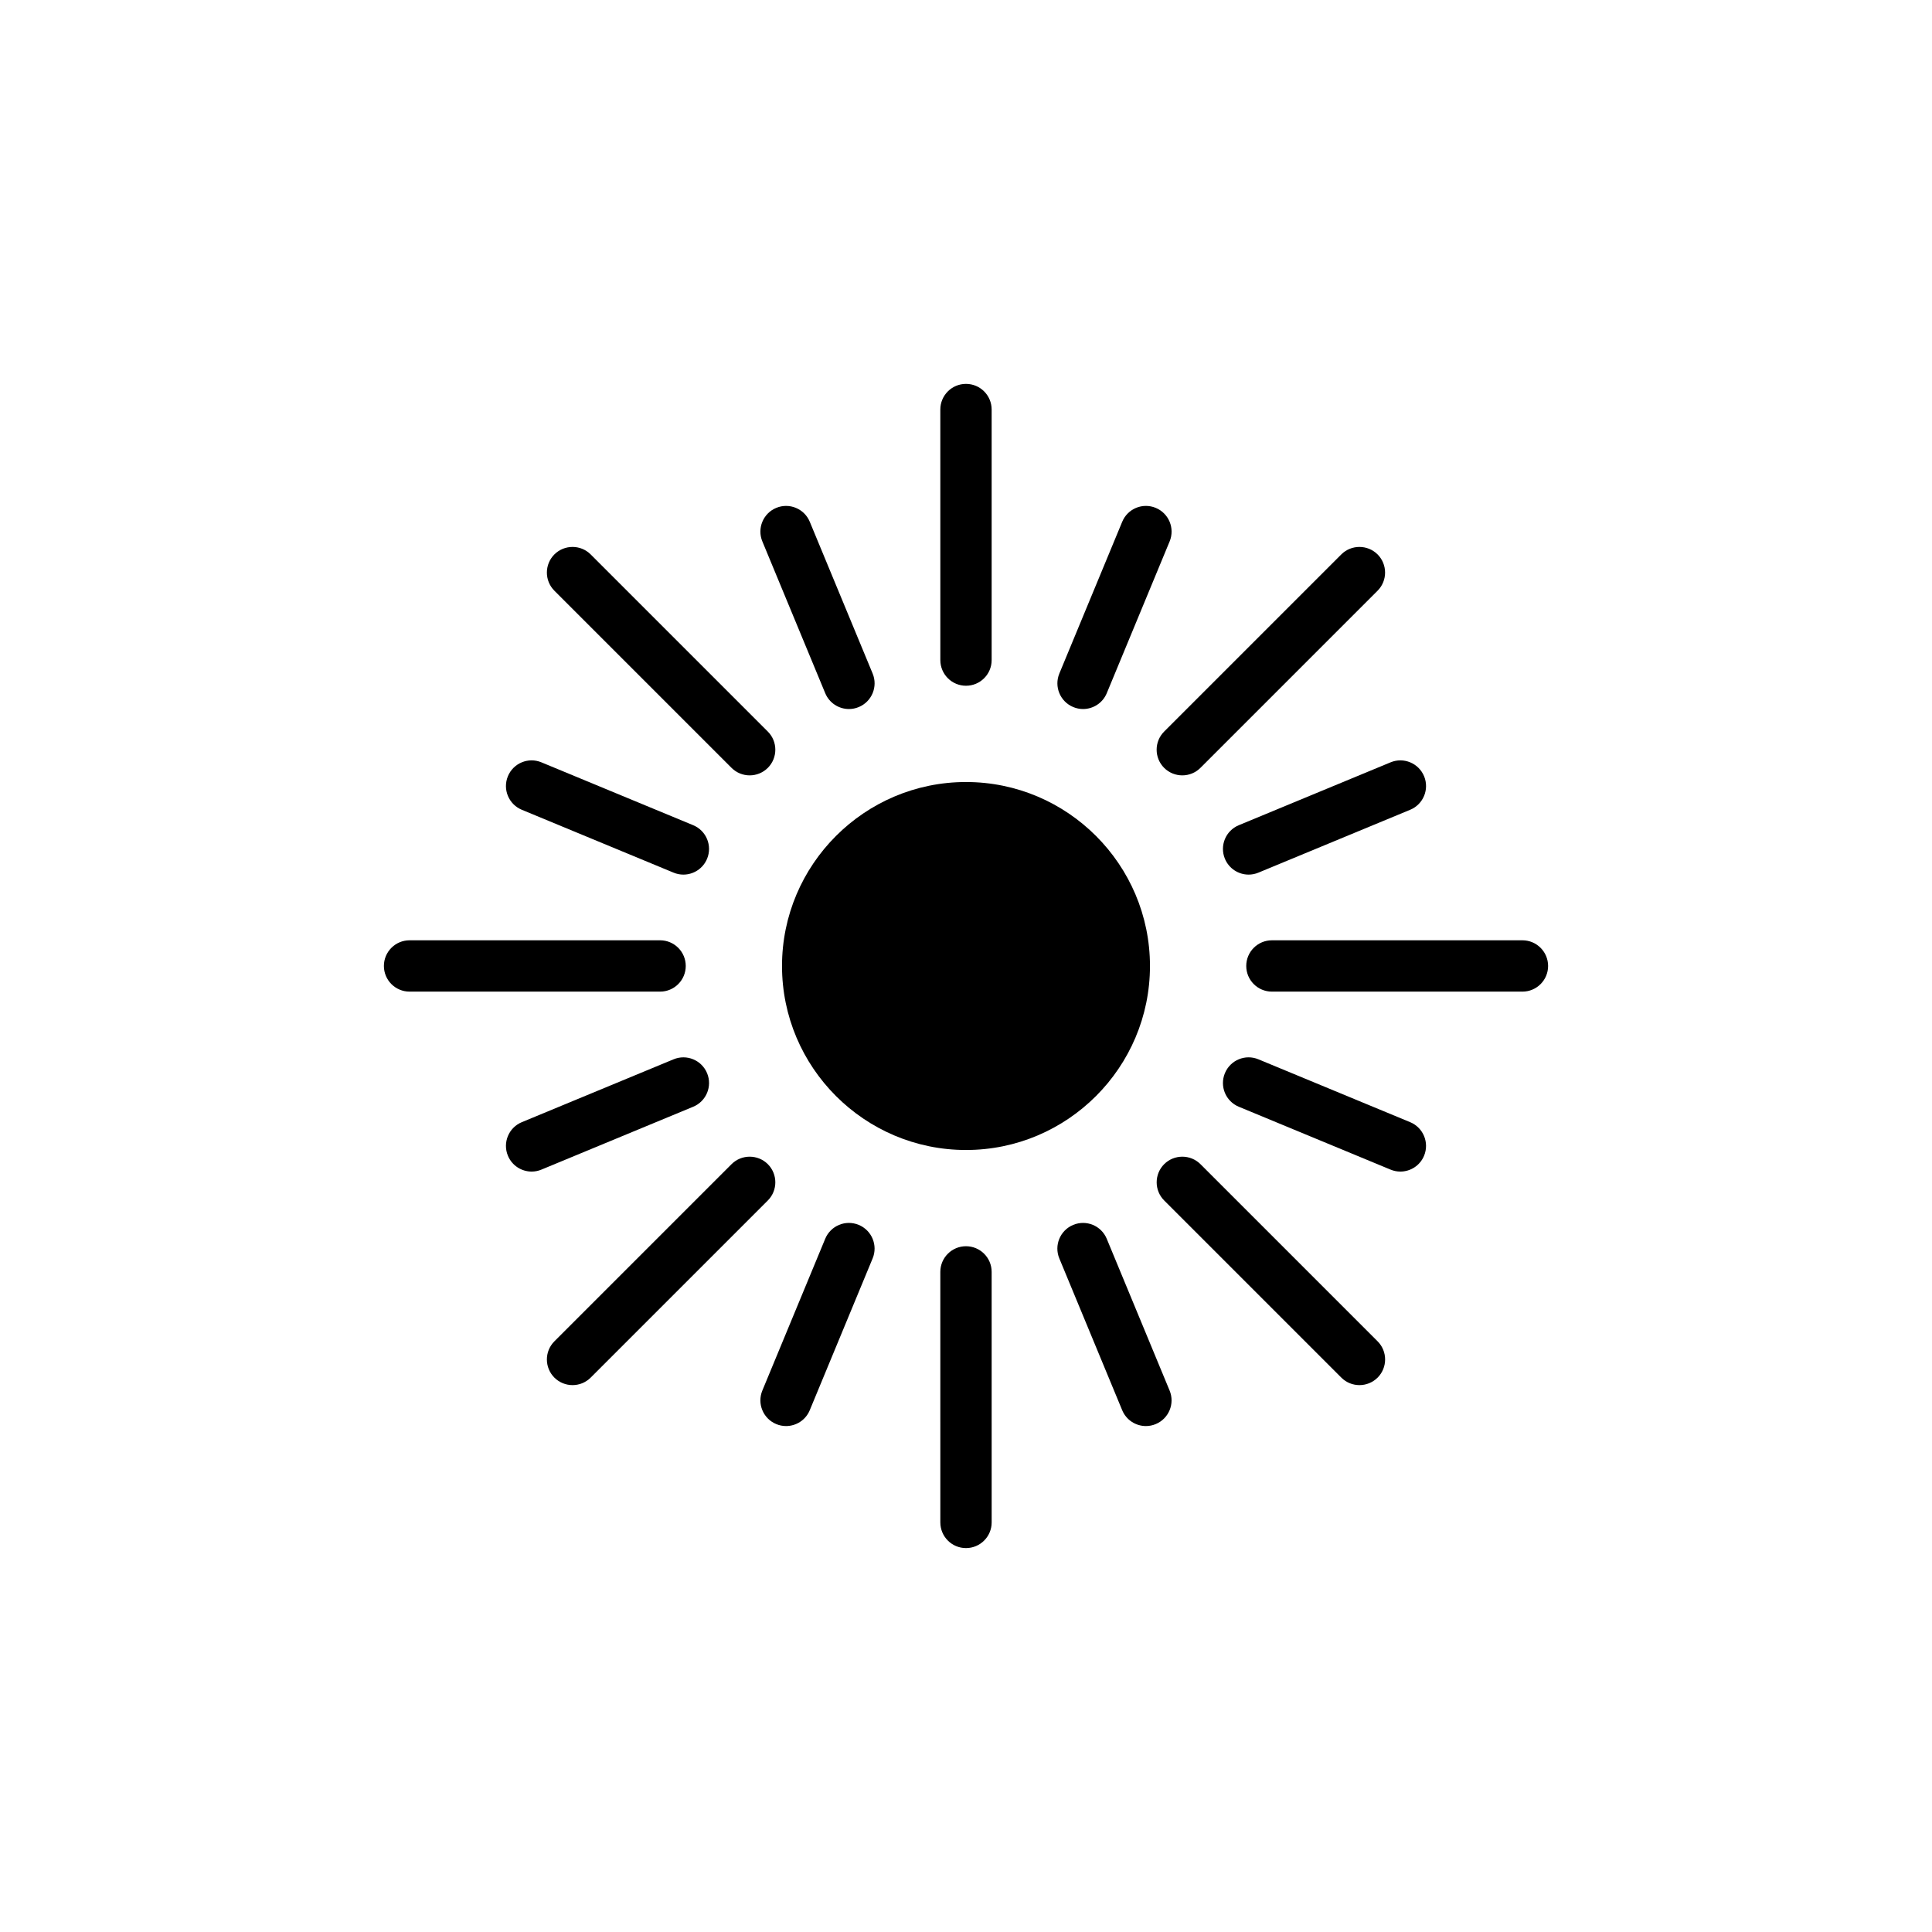 <?xml version="1.0" encoding="UTF-8"?>
<!-- Uploaded to: ICON Repo, www.iconrepo.com, Generator: ICON Repo Mixer Tools -->
<svg fill="#000000" width="800px" height="800px" version="1.1" viewBox="144 144 512 512" xmlns="http://www.w3.org/2000/svg">
 <g>
  <path d="m400 448.76c-26.883 0-48.758-21.875-48.758-48.758s21.875-48.758 48.758-48.758 48.754 21.875 48.754 48.758-21.871 48.758-48.754 48.758z"/>
  <path d="m400 325.73c-3.754 0-6.801-3.043-6.801-6.801l-0.004-66.395c0-3.754 3.043-6.801 6.801-6.801 3.758 0 6.801 3.043 6.801 6.801v66.398c0.004 3.75-3.039 6.797-6.797 6.797z"/>
  <path d="m342.67 349.48c-1.742 0-3.481-0.664-4.805-1.988l-46.949-46.949c-2.648-2.648-2.648-6.961 0-9.617 2.656-2.644 6.973-2.644 9.617 0l46.949 46.949c2.648 2.648 2.648 6.961 0 9.617-1.328 1.324-3.07 1.988-4.812 1.988z"/>
  <path d="m318.93 406.79h-66.391c-3.754 0-6.801-3.043-6.801-6.801 0-3.758 3.043-6.801 6.801-6.801h66.391c3.754 0 6.801 3.043 6.801 6.801 0 3.758-3.047 6.801-6.801 6.801z"/>
  <path d="m295.73 511.07c-1.742 0-3.481-0.664-4.812-1.988-2.648-2.656-2.648-6.969 0-9.617l46.949-46.949c2.644-2.644 6.961-2.644 9.617 0 2.648 2.656 2.648 6.969 0 9.617l-46.949 46.949c-1.32 1.32-3.062 1.988-4.805 1.988z"/>
  <path d="m400 554.26c-3.754 0-6.801-3.043-6.801-6.801l-0.004-66.395c0-3.754 3.043-6.801 6.801-6.801 3.758 0 6.801 3.043 6.801 6.801l0.004 66.398c0 3.746-3.043 6.797-6.801 6.797z"/>
  <path d="m504.27 511.07c-1.742 0-3.481-0.664-4.805-1.988l-46.949-46.949c-2.648-2.648-2.648-6.961 0-9.617 2.656-2.644 6.973-2.644 9.617 0l46.949 46.949c2.648 2.648 2.648 6.961 0 9.617-1.332 1.32-3.074 1.988-4.812 1.988z"/>
  <path d="m547.46 406.79h-66.391c-3.754 0-6.801-3.043-6.801-6.801 0-3.758 3.043-6.801 6.801-6.801h66.391c3.754 0 6.801 3.043 6.801 6.801 0.004 3.758-3.047 6.801-6.801 6.801z"/>
  <path d="m457.32 349.48c-1.742 0-3.481-0.664-4.812-1.988-2.648-2.656-2.648-6.969 0-9.617l46.949-46.949c2.644-2.644 6.961-2.644 9.617 0 2.648 2.656 2.648 6.969 0 9.617l-46.949 46.949c-1.316 1.324-3.059 1.988-4.805 1.988z"/>
  <path d="m368.98 331.9c-2.672 0-5.203-1.582-6.289-4.203l-16.66-40.215c-1.438-3.465 0.211-7.453 3.68-8.887 3.477-1.445 7.453 0.215 8.887 3.68l16.66 40.215c1.438 3.465-0.211 7.453-3.68 8.887-0.852 0.359-1.734 0.523-2.598 0.523z"/>
  <path d="m325.1 375.78c-0.867 0-1.75-0.168-2.602-0.523l-40.219-16.66c-3.465-1.438-5.117-5.414-3.68-8.887 1.43-3.465 5.41-5.129 8.887-3.68l40.219 16.66c3.465 1.438 5.117 5.414 3.68 8.887-1.082 2.621-3.617 4.203-6.285 4.203z"/>
  <path d="m284.89 454.48c-2.672 0-5.203-1.582-6.289-4.203-1.438-3.465 0.211-7.453 3.68-8.887l40.219-16.66c3.477-1.445 7.453 0.215 8.887 3.68 1.438 3.465-0.211 7.453-3.68 8.887l-40.219 16.66c-0.852 0.359-1.73 0.523-2.598 0.523z"/>
  <path d="m352.31 521.92c-0.867 0-1.75-0.168-2.602-0.523-3.465-1.438-5.117-5.414-3.68-8.887l16.66-40.219c1.43-3.465 5.402-5.133 8.887-3.68 3.465 1.438 5.117 5.414 3.68 8.887l-16.66 40.219c-1.082 2.621-3.613 4.203-6.285 4.203z"/>
  <path d="m447.68 521.92c-2.672 0-5.203-1.582-6.289-4.203l-16.66-40.219c-1.438-3.465 0.211-7.453 3.68-8.887 3.473-1.449 7.453 0.215 8.887 3.68l16.66 40.219c1.438 3.465-0.211 7.453-3.68 8.887-0.848 0.355-1.73 0.523-2.598 0.523z"/>
  <path d="m515.11 454.48c-0.867 0-1.75-0.168-2.602-0.523l-40.219-16.66c-3.465-1.438-5.117-5.414-3.68-8.887 1.43-3.465 5.406-5.129 8.887-3.68l40.219 16.66c3.465 1.438 5.117 5.414 3.68 8.887-1.082 2.621-3.617 4.203-6.285 4.203z"/>
  <path d="m474.9 375.78c-2.672 0-5.203-1.582-6.289-4.203-1.438-3.465 0.211-7.453 3.68-8.887l40.219-16.66c3.473-1.445 7.453 0.215 8.887 3.68 1.438 3.465-0.211 7.453-3.68 8.887l-40.219 16.66c-0.852 0.355-1.734 0.523-2.598 0.523z"/>
  <path d="m431.02 331.9c-0.867 0-1.75-0.168-2.602-0.523-3.465-1.438-5.117-5.414-3.68-8.887l16.66-40.215c1.43-3.465 5.406-5.129 8.887-3.68 3.465 1.438 5.117 5.414 3.68 8.887l-16.66 40.215c-1.082 2.621-3.617 4.203-6.285 4.203z"/>
 </g>
</svg>